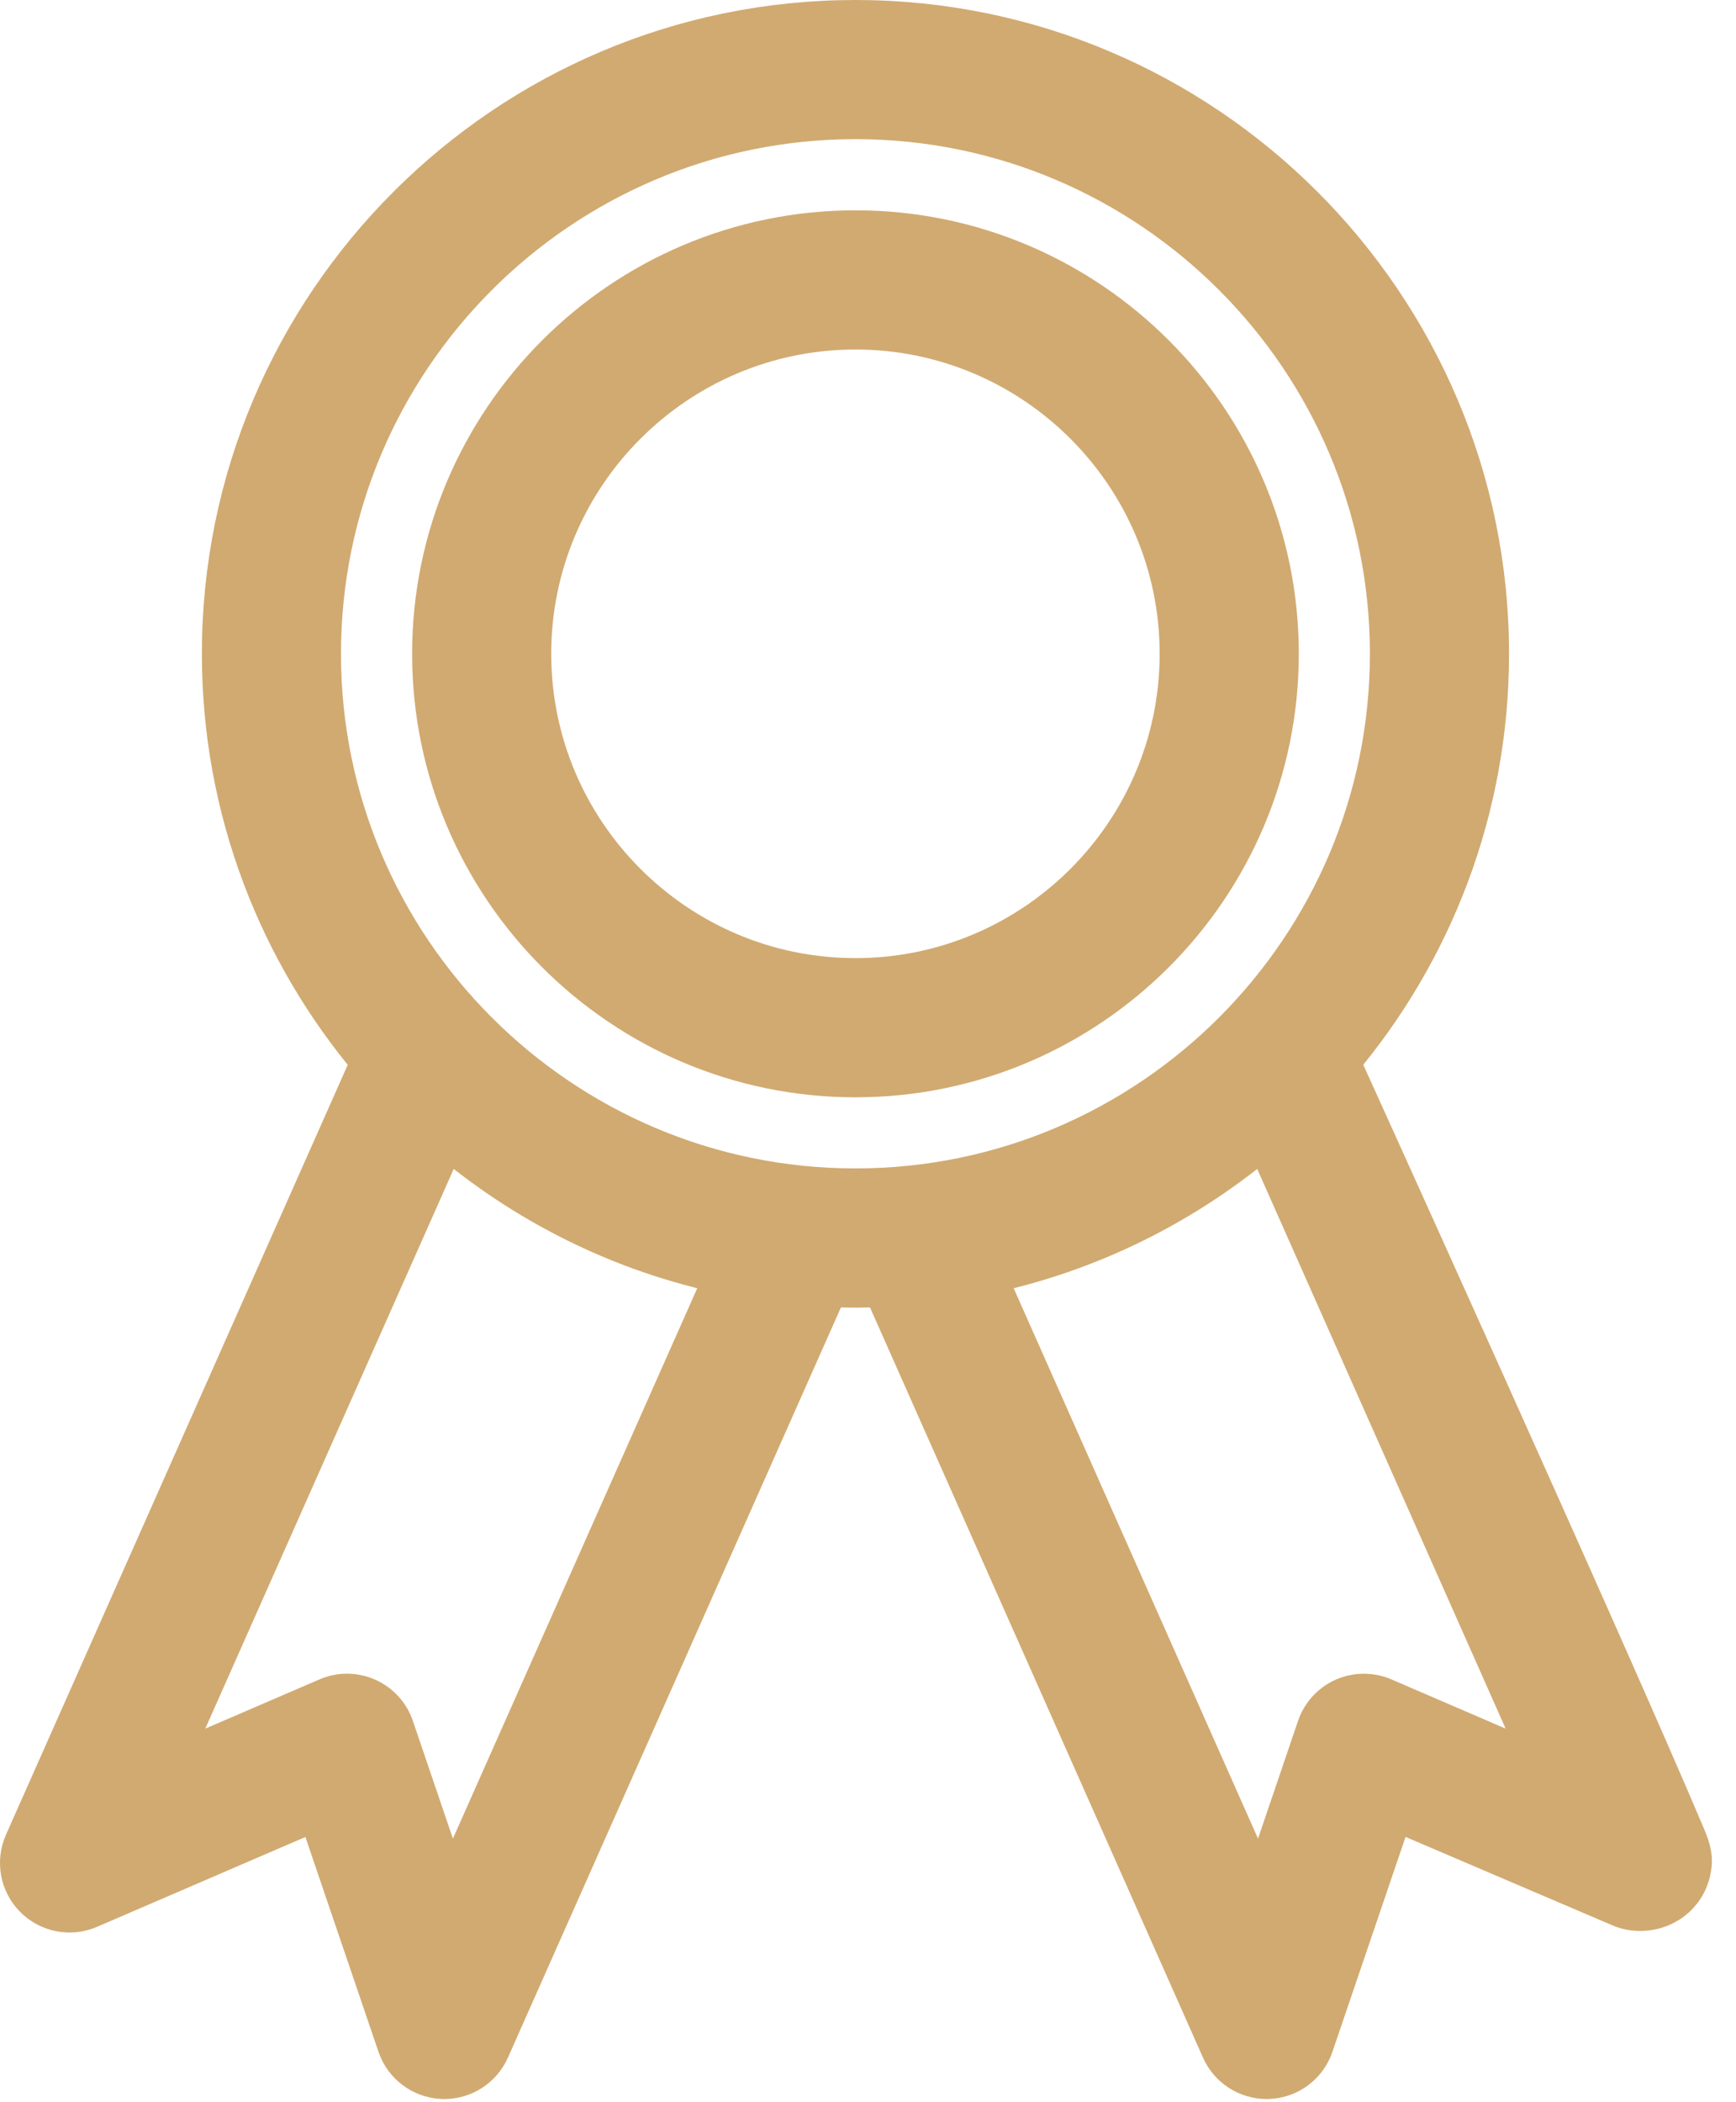 <?xml version="1.0" encoding="UTF-8" standalone="no"?>
<!DOCTYPE svg PUBLIC "-//W3C//DTD SVG 1.1//EN" "http://www.w3.org/Graphics/SVG/1.1/DTD/svg11.dtd">
<svg width="100%" height="100%" viewBox="0 0 38 46" version="1.1" xmlns="http://www.w3.org/2000/svg" xmlns:xlink="http://www.w3.org/1999/xlink" xml:space="preserve" xmlns:serif="http://www.serif.com/" style="fill-rule:evenodd;clip-rule:evenodd;stroke-linejoin:round;stroke-miterlimit:2;">
    <g transform="matrix(1,0,0,1,-0.321,0.5)">
        <g id="Shape" transform="matrix(1,0,0,1,0.75,0)">
            <path d="M36.42,39.734C34.686,35.625 28.828,22.72 28.828,22.72C30.869,20.312 32.103,17.201 32.103,13.806C32.103,6.194 25.909,0 18.297,0C10.684,0 4.49,6.194 4.49,13.806C4.49,17.201 5.725,20.312 7.765,22.72L0.159,39.849C-0.012,40.234 0.07,40.684 0.366,40.983C0.663,41.282 1.11,41.37 1.498,41.203L6.555,39.023L8.329,44.236C8.465,44.635 8.831,44.91 9.251,44.929C9.267,44.929 9.282,44.93 9.297,44.93C9.7,44.93 10.067,44.693 10.232,44.322L17.659,27.596C17.871,27.606 18.083,27.613 18.297,27.613C18.51,27.613 18.722,27.606 18.934,27.596L26.361,44.322C26.526,44.692 26.893,44.93 27.296,44.93C27.311,44.93 27.326,44.929 27.342,44.929C27.763,44.91 28.129,44.635 28.264,44.236L30.038,39.023L35.06,41.169C35.19,41.225 35.328,41.252 35.464,41.252L35.475,41.252C36.04,41.252 36.501,40.842 36.542,40.268C36.551,40.135 36.522,39.975 36.42,39.734ZM9.423,41.103L8.135,37.316C8.043,37.046 7.842,36.827 7.582,36.711C7.45,36.653 7.308,36.623 7.167,36.623C7.029,36.623 6.891,36.651 6.762,36.707L3.089,38.29L9.312,24.276C11.063,25.781 13.192,26.857 15.537,27.336L9.423,41.103ZM6.535,13.806C6.535,7.321 11.811,2.045 18.297,2.045C24.782,2.045 30.057,7.321 30.057,13.806C30.057,20.291 24.781,25.567 18.297,25.567C11.811,25.567 6.535,20.292 6.535,13.806ZM29.831,36.707C29.569,36.595 29.272,36.596 29.011,36.711C28.75,36.827 28.55,37.046 28.458,37.316L27.17,41.103L21.056,27.336C23.401,26.857 25.53,25.781 27.281,24.276L33.504,38.29L29.831,36.707Z" style="fill:rgb(209,170,113);fill-rule:nonzero;stroke:rgb(209,170,113);stroke-width:1px;"/>
        </g>
        <g id="Shape1" serif:id="Shape" transform="matrix(1,0,0,1,0.75,0)">
            <path d="M18.297,4.602C13.222,4.602 9.092,8.732 9.092,13.806C9.092,18.881 13.222,23.011 18.297,23.011C23.371,23.011 27.501,18.881 27.501,13.806C27.501,8.731 23.372,4.602 18.297,4.602ZM18.297,20.965C14.349,20.965 11.137,17.754 11.137,13.806C11.137,9.859 14.349,6.648 18.297,6.648C22.244,6.648 25.455,9.859 25.455,13.806C25.455,17.754 22.244,20.965 18.297,20.965Z" style="fill:rgb(209,170,113);fill-rule:nonzero;stroke:rgb(209,170,113);stroke-width:1px;stroke-linejoin:miter;stroke-miterlimit:4;"/>
        </g>
    </g>
</svg>
